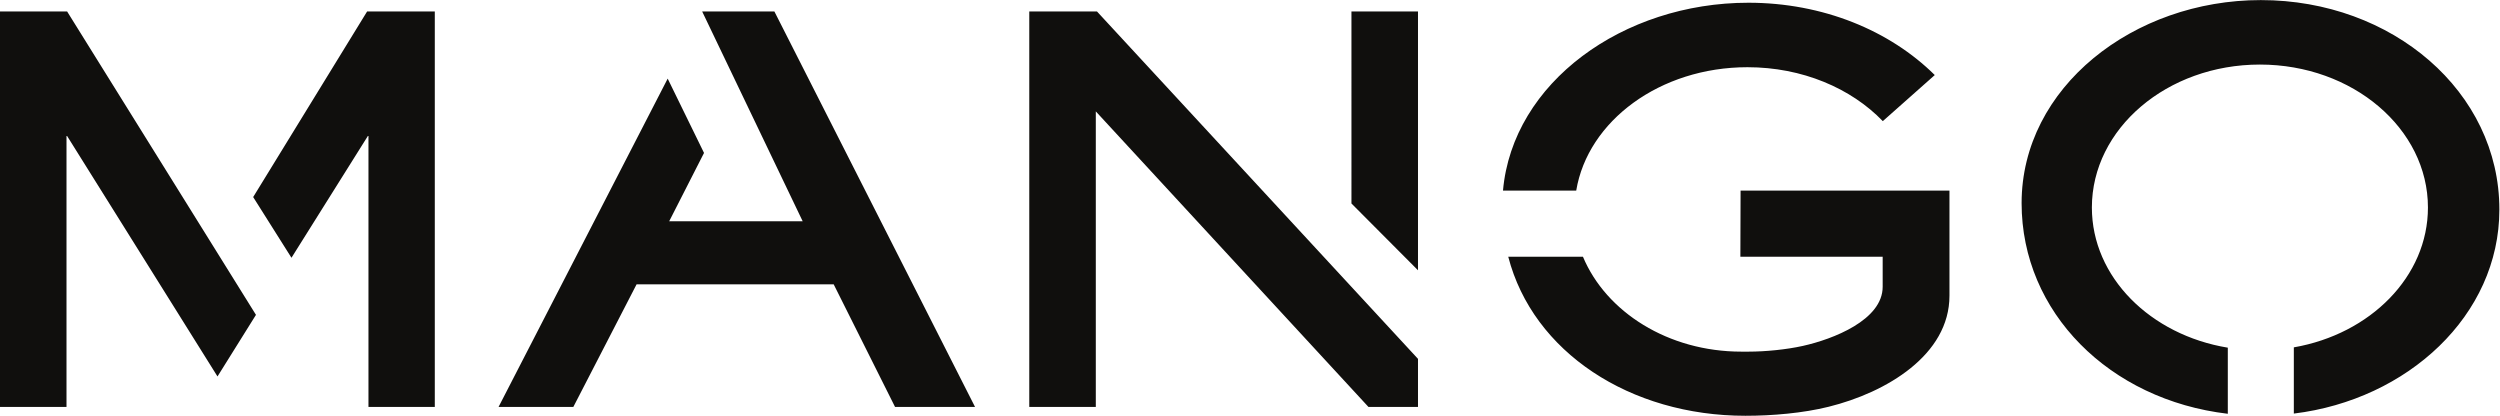 <?xml version="1.0" encoding="UTF-8" standalone="no"?>
<svg
   xmlns:dc="http://purl.org/dc/elements/1.1/"
   xmlns:cc="http://creativecommons.org/ns#"
   xmlns:rdf="http://www.w3.org/1999/02/22-rdf-syntax-ns#"
   xmlns:svg="http://www.w3.org/2000/svg"
   xmlns="http://www.w3.org/2000/svg"
   xmlns:sodipodi="http://sodipodi.sourceforge.net/DTD/sodipodi-0.dtd"
   xmlns:inkscape="http://www.inkscape.org/namespaces/inkscape"
   version="1.1"
   id="svg2"
   xml:space="preserve"
   width="773.333"
   height="128.613"
   viewBox="0 0 773.333 128.613"
   sodipodi:docname="mango-seeklogo.com.eps"><defs
     id="defs6" /><sodipodi:namedview
     pagecolor="#ffffff"
     bordercolor="#666666"
     borderopacity="1"
     objecttolerance="10"
     gridtolerance="10"
     guidetolerance="10"
     inkscape:pageopacity="0"
     inkscape:pageshadow="2"
     inkscape:window-width="640"
     inkscape:window-height="480"
     id="namedview4" /><g
     id="g10"
     inkscape:groupmode="layer"
     inkscape:label="ink_ext_XXXXXX"
     transform="matrix(1.333,0,0,-1.333,0,128.613)"><g
       id="g12"
       transform="scale(0.1)"><path
         d="M 587.504,507.555 676.383,366.66 855.055,651.484 V 20.566 H 1008.98 V 938.289 H 851.941 L 587.504,507.555 M 155.715,938.289 H 0 V 20.496 H 154.32 V 651.484 L 504.719,91.25 593.988,234.18 155.715,938.289 M 1934.61,305.078 2077.02,20.516 h 185.63 L 1796.97,938.305 h -167.36 l -0.1,-0.262 233.2,-486.727 h -309.83 l 80.86,158.625 -84.31,172.457 -392.48,-761.882 h 173.51 l 146.78,284.492 457.4,0.051 m 1355.92,633.246 h -154.4 V 492.617 l 154.4,-154.98 v 600.668 m -745.01,0 H 2388.51 V 20.516 H 2542.9 V 706.355 L 3175.61,20.516 h 114.95 V 132.09 L 2545.55,938.305 M 4369.21,683.73 c -73.53,76.297 -186.88,125.137 -314.06,125.137 -202.9,0 -370.59,-124.609 -397.39,-286.273 h -169.94 c 22.17,250.929 278.93,435.898 569.45,435.898 172.84,0 327.95,-64.328 432.51,-167.828 L 4369.21,683.73 M 4040.86,148.828 c -169.41,0 -313.67,91.719 -367.47,220.164 H 3500.01 C 3557.38,147.637 3782.77,0 4050.45,0 c 62.14,0 133.67,6.094 193.04,20.906 134.07,33.164 280.39,120.246 280.39,257.696 v 243.992 h -484.74 l -0.48,-153.602 h 330.22 v -69.676 c 0,-77.031 -115.02,-121.632 -185.49,-137.246 -37.85,-8.41 -86.56,-13.242 -125.68,-13.242 h -16.87 M 5800,478.59 c 0,273.695 -248.49,486.058 -553.62,486.058 -295.48,0 -555.08,-202.57 -555.08,-471.242 0,-253.457 203.89,-456.472 478.5,-488.777 V 158.027 c -179.65,29.59 -315.44,163.789 -315.44,325.258 0,183.102 174.57,331.738 389.9,331.738 215.4,0 389.97,-148.636 389.97,-331.738 0,-160.211 -133.6,-293.558 -311.22,-324.527 V 5.098 C 5586.58,37.129 5800,232.605 5800,478.59"
         style="fill:#100f0d;fill-opacity:1;fill-rule:nonzero;stroke:none"
         id="path14" /></g></g></svg>
